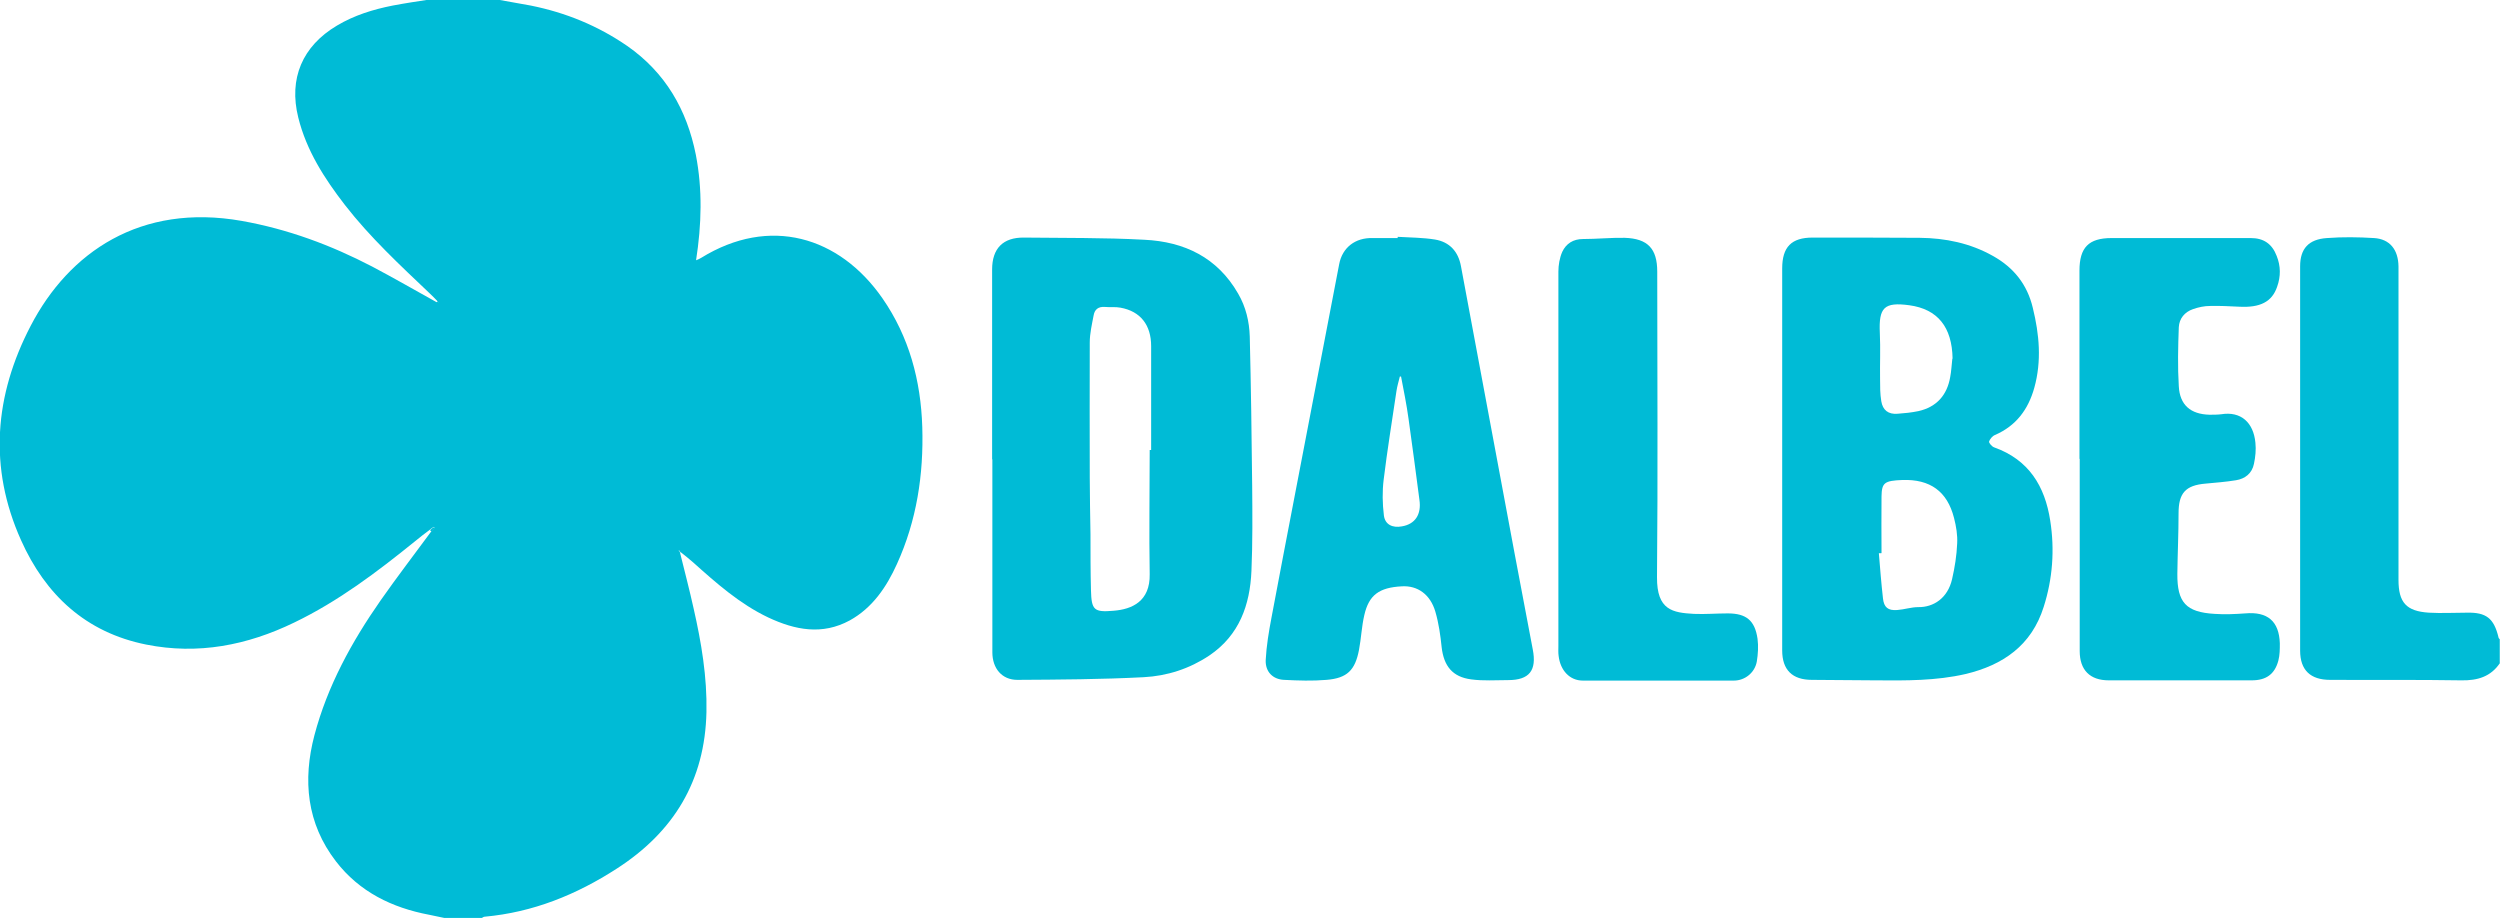<?xml version="1.0" encoding="UTF-8"?>
<svg id="katman_2" data-name="katman 2" xmlns="http://www.w3.org/2000/svg" viewBox="0 0 103.44 37.99">
  <defs>
    <style>
      .cls-1 {
        fill: #00bbd6;
        stroke-width: 0px;
      }
    </style>
  </defs>
  <g id="katman_1" data-name="katman 1">
    <g>
      <path class="cls-1" d="m28.14,22.88c.19.77.39,1.53.56,2.3.32,1.41.56,2.83.53,4.28-.06,2.84-1.35,4.96-3.71,6.48-1.67,1.08-3.47,1.81-5.47,1.99-.04,0-.07.03-.11.05h-1.56c-.21-.04-.41-.09-.62-.13-1.54-.29-2.89-.95-3.86-2.21-1.21-1.57-1.38-3.36-.89-5.22.54-2.04,1.54-3.86,2.74-5.58.68-.97,1.4-1.91,2.1-2.86.02-.01.03-.03.04-.04.03-.03.06-.07.09-.1,0-.01-.02-.03-.03-.04-.04.02-.07.05-.11.07-.02.02-.04.04-.07.06-.2.15-.4.3-.59.46-1.57,1.27-3.18,2.49-5.01,3.37-1.94.94-3.98,1.34-6.12.91-2.5-.5-4.17-2.06-5.18-4.32-1.35-3.01-1.1-5.99.4-8.87,1.58-3.04,4.54-5.08,8.73-4.34,1.91.34,3.69,1,5.4,1.89.89.47,1.76.97,2.64,1.46.03.01.07.03.1.04-.02-.03-.04-.06-.06-.09-.1-.1-.19-.2-.3-.3-1.23-1.17-2.47-2.32-3.51-3.66-.85-1.1-1.59-2.25-1.93-3.62-.4-1.61.17-2.95,1.6-3.8.72-.43,1.5-.67,2.31-.83.53-.1,1.06-.18,1.59-.26.89,0,1.78,0,2.67,0,.48.09.97.17,1.45.26,1.44.29,2.77.83,3.99,1.67,1.58,1.1,2.47,2.64,2.84,4.5.28,1.44.24,2.89.01,4.37.09-.04.15-.06.21-.1,2.83-1.75,5.72-.89,7.5,1.67,1.11,1.6,1.59,3.41,1.65,5.33.06,1.96-.23,3.87-1.05,5.67-.43.95-1.01,1.81-1.95,2.33-1.14.62-2.26.4-3.37-.12-1.18-.56-2.15-1.42-3.11-2.28-.18-.16-.36-.3-.55-.45-.01-.02-.02-.03-.03-.05,0,0-.02.02-.02.02.01.01.02.03.04.04Z"/>
      <path class="cls-1" d="m103.44,27.43c-.38.57-.93.73-1.59.72-1.81-.03-3.62-.01-5.44-.02-.81,0-1.24-.4-1.24-1.21,0-5.3,0-10.6,0-15.9,0-.73.35-1.12,1.11-1.17.65-.05,1.3-.04,1.95,0,.65.04,1,.48,1.01,1.17,0,.83,0,1.65,0,2.48,0,3.5,0,6.99,0,10.49,0,.94.32,1.3,1.26,1.36.52.03,1.04,0,1.56,0,.81-.02,1.13.23,1.32,1.03,0,.03.04.05.05.07v.98Z"/>
      <path class="cls-1" d="m73.74,18.96c0-2.62,0-5.23,0-7.85,0-.89.38-1.28,1.26-1.28,1.48,0,2.95,0,4.43.01,1.06.01,2.09.22,3.03.75.86.48,1.42,1.18,1.65,2.15.27,1.1.37,2.2.06,3.31-.25.89-.75,1.57-1.63,1.95-.1.04-.21.17-.24.27-.01.06.12.21.21.24,1.43.51,2.1,1.6,2.32,3.03.19,1.21.1,2.41-.27,3.57-.5,1.59-1.68,2.41-3.24,2.78-1.22.28-2.45.27-3.69.26-.89,0-1.78-.02-2.66-.02-.81,0-1.23-.41-1.23-1.22,0-2.65,0-5.3,0-7.95Zm4.1,3.93s-.07,0-.1,0c.05.62.1,1.25.17,1.87.04.37.21.51.59.48.29-.02.58-.12.87-.12.63.01,1.22-.37,1.4-1.16.11-.48.19-.98.21-1.47.02-.35-.04-.71-.13-1.06-.28-1.1-.99-1.61-2.14-1.57-.74.03-.85.11-.86.68-.01.78,0,1.56,0,2.34Zm2.95-8.05c-.02-1.31-.62-2.05-1.79-2.21-1.04-.14-1.27.09-1.22,1.15.03.64,0,1.28.01,1.91,0,.3,0,.61.05.91.06.37.29.55.67.52.29-.02.58-.05.87-.11.75-.17,1.18-.66,1.31-1.4.05-.25.06-.52.09-.77Z"/>
      <path class="cls-1" d="m41.05,19c0-2.62,0-5.23,0-7.85,0-.87.45-1.33,1.32-1.32,1.66.02,3.32,0,4.98.09,1.65.08,3.02.73,3.88,2.23.32.55.46,1.15.48,1.77.05,2.06.08,4.12.1,6.18.01,1.17.02,2.35-.03,3.52-.06,1.41-.5,2.66-1.74,3.5-.82.55-1.75.85-2.72.9-1.74.09-3.49.1-5.23.11-.63,0-1.03-.47-1.03-1.14,0-2.66,0-5.32,0-7.98,0,0,0,0,0,0Zm6.52-.38s.04,0,.06,0c0-.34,0-.67,0-1.01,0-1.1,0-2.19,0-3.29,0-.87-.44-1.44-1.27-1.59-.21-.04-.43-.01-.65-.03-.27-.02-.42.11-.46.35-.07.37-.16.75-.16,1.12-.01,1.87,0,3.73,0,5.6,0,.78.02,1.56.03,2.34,0,.77,0,1.54.02,2.31.02.83.13.92.94.85.76-.06,1.51-.39,1.49-1.51-.03-1.71,0-3.43,0-5.14Z"/>
      <path class="cls-1" d="m57.85,9.8c.51.03,1.02.03,1.52.11.61.1.97.5,1.08,1.11.74,3.96,1.48,7.92,2.22,11.89.25,1.32.5,2.64.75,3.96.17.87-.14,1.27-1.02,1.27-.51,0-1.02.04-1.53-.03-.77-.1-1.13-.55-1.22-1.33-.05-.49-.12-.99-.26-1.47-.21-.72-.74-1.09-1.39-1.05-.94.05-1.36.36-1.55,1.19-.11.47-.13.97-.22,1.44-.16.84-.49,1.17-1.34,1.24-.58.05-1.17.03-1.76,0-.46-.02-.78-.33-.76-.82.03-.59.13-1.18.24-1.76.32-1.71.65-3.42.98-5.14.61-3.16,1.21-6.32,1.82-9.48.13-.69.67-1.1,1.38-1.08.35,0,.69,0,1.04,0,0-.02,0-.03,0-.05Zm.14,5.78s-.05,0-.07,0c-.05.2-.11.4-.14.6-.18,1.22-.38,2.44-.53,3.67-.06.49-.05.99.01,1.48.05.38.36.52.74.45.55-.09.82-.49.73-1.1-.15-1.12-.29-2.24-.45-3.35-.08-.59-.2-1.17-.31-1.75Z"/>
      <path class="cls-1" d="m86.04,18.98c0-2.59,0-5.19,0-7.78,0-.96.38-1.35,1.33-1.35,1.92,0,3.84,0,5.76,0,.53,0,.88.24,1.07.74.17.42.17.85.02,1.27-.21.63-.71.88-1.58.83-.4-.02-.8-.04-1.2-.03-.23,0-.47.05-.7.13-.35.12-.57.39-.59.75-.03.81-.05,1.63,0,2.44.04.78.49,1.16,1.27,1.18.16,0,.33,0,.49-.02.81-.13,1.33.34,1.41,1.18.03.29,0,.59-.06.87-.08.4-.37.62-.74.68-.42.07-.84.1-1.26.14-.84.07-1.12.4-1.12,1.23,0,.83-.04,1.67-.05,2.5-.01,1.19.36,1.59,1.54,1.66.42.03.85.01,1.27-.02.92-.08,1.4.32,1.43,1.24,0,.24,0,.48-.06.71-.15.57-.51.82-1.1.82-1.97,0-3.95,0-5.92,0-.78,0-1.2-.43-1.2-1.21,0-2.65,0-5.3,0-7.95Z"/>
      <path class="cls-1" d="m64.48,18.99c0-2.58,0-5.17,0-7.75,0-.27.05-.57.16-.82.16-.34.45-.53.86-.53.57,0,1.15-.06,1.72-.05.96.03,1.35.45,1.35,1.4,0,4.21.03,8.43-.01,12.64-.01,1.37.65,1.47,1.53,1.52.46.02.93-.02,1.4-.02.76,0,1.12.29,1.23,1.05.04.31.02.63-.03.94-.08.46-.49.79-.95.79-2.08,0-4.17,0-6.25,0-.54,0-.93-.42-1-1.02-.02-.14-.01-.28-.01-.42,0-2.57,0-5.15,0-7.72Z"/>
      <path class="cls-1" d="m18.1,12.47s.04.06.06.09c-.03-.01-.07-.03-.1-.04.01-.02.03-.03.04-.05Z"/>
      <path class="cls-1" d="m17.85,21.88s.07-.05.11-.07c0,.01.02.03.03.04-.03.03-.06.07-.09.1l-.05-.07Z"/>
      <path class="cls-1" d="m17.9,21.95s-.02.03-.04.04c-.02-.02-.05-.03-.07-.05.02-.02.04-.04.07-.06.02.02.03.04.05.07Z"/>
      <path class="cls-1" d="m28.14,22.88s-.03-.02-.04-.04c0,0,.01-.01.02-.02.01.02.02.03.03.05,0,0-.01.02-.01.02Z"/>
    </g>
  </g>
</svg>